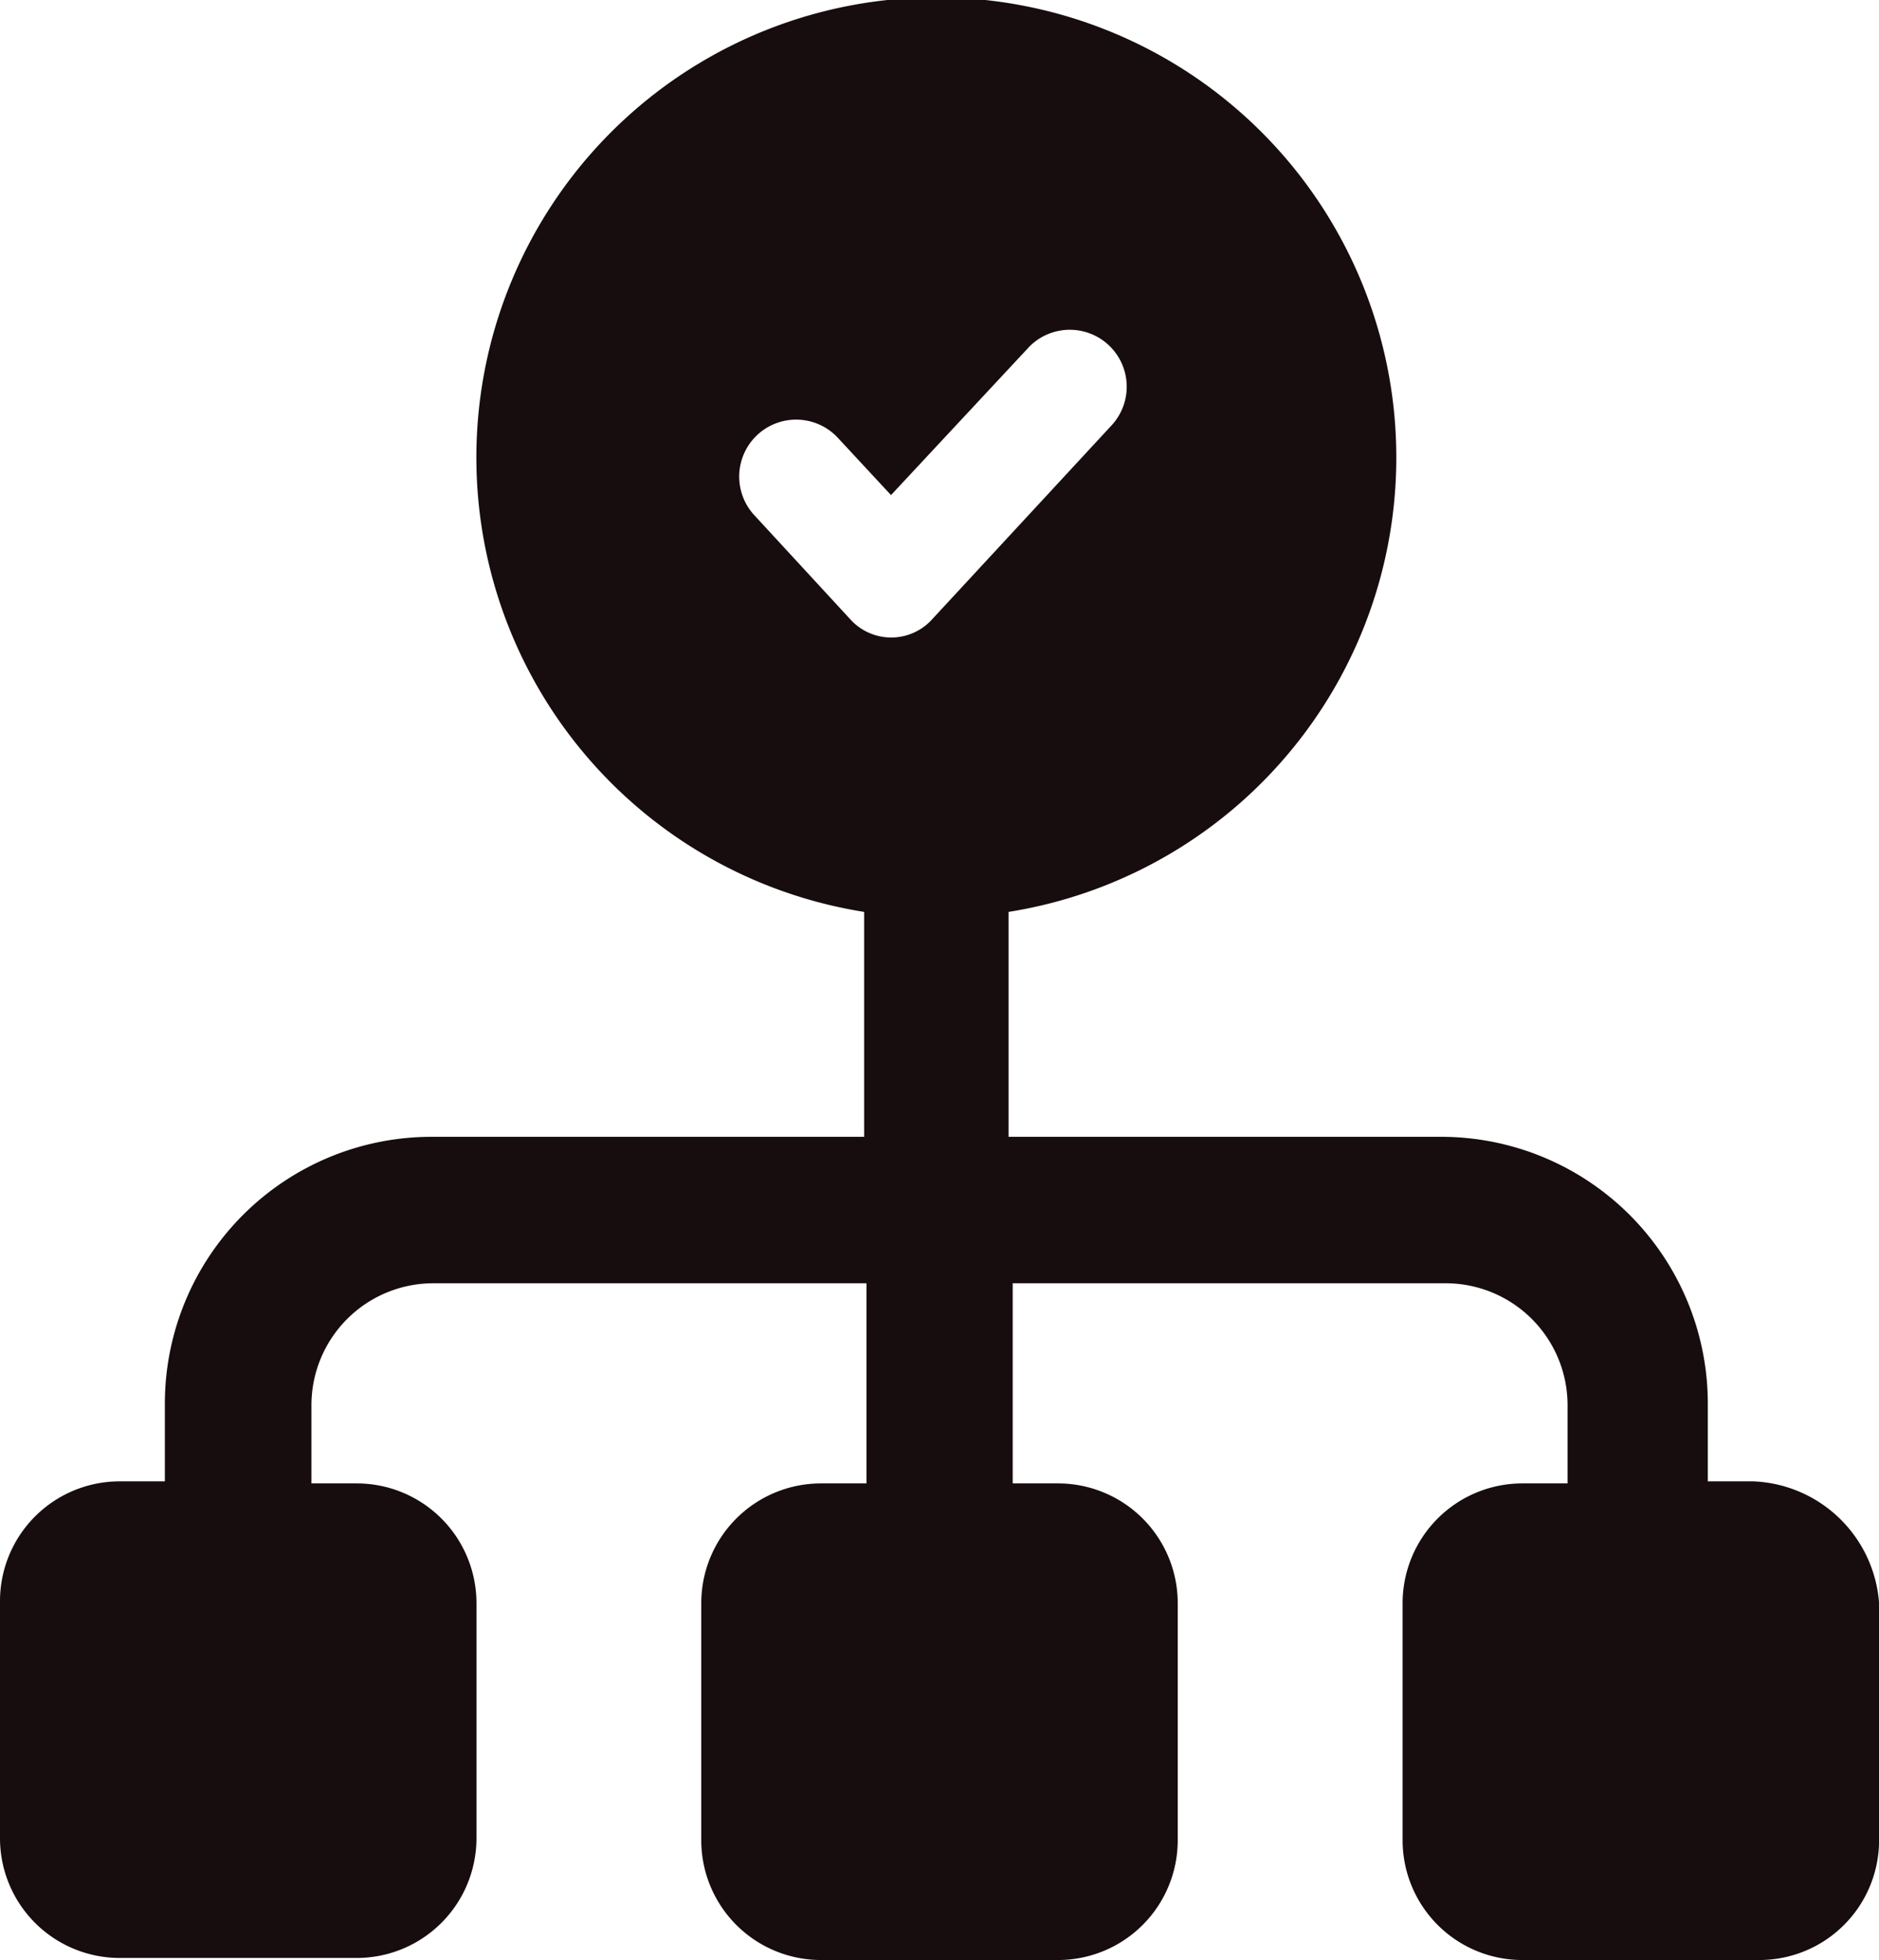 <svg xmlns="http://www.w3.org/2000/svg" width="47.276" height="49.3" viewBox="0 0 47.276 49.3">
  <path id="Path_3728" data-name="Path 3728" d="M48.71,39.76H47.569V37.788a6.711,6.711,0,0,0-6.694-6.694h-10.9V25.437a11.573,11.573,0,1,0-3.633,0v5.657h-10.9a6.711,6.711,0,0,0-6.694,6.694V39.76H7.61A3.012,3.012,0,0,0,4.6,42.77v5.968a3.012,3.012,0,0,0,3.01,3.01h5.968a3.012,3.012,0,0,0,3.01-3.01V42.822a3.012,3.012,0,0,0-3.01-3.01H12.436V37.84A3.067,3.067,0,0,1,15.5,34.778H26.4v5.034H25.254a3.012,3.012,0,0,0-3.01,3.01V48.79a3.012,3.012,0,0,0,3.01,3.01h5.968a3.012,3.012,0,0,0,3.01-3.01V42.822a3.012,3.012,0,0,0-3.01-3.01H30.08V34.778h10.9A3.067,3.067,0,0,1,44.04,37.84v1.972H42.9a3.012,3.012,0,0,0-3.01,3.01V48.79A3.012,3.012,0,0,0,42.9,51.8h5.968a3.012,3.012,0,0,0,3.01-3.01V42.822A3.306,3.306,0,0,0,48.71,39.76ZM23.593,15.474A1.432,1.432,0,1,1,25.669,13.5l1.349,1.453L30.5,11.218a1.432,1.432,0,0,1,2.076,1.972l-4.515,4.878a1.387,1.387,0,0,1-2.076,0Z" transform="translate(-4.6 -2.5)" fill="#170d0f"/>
</svg>
